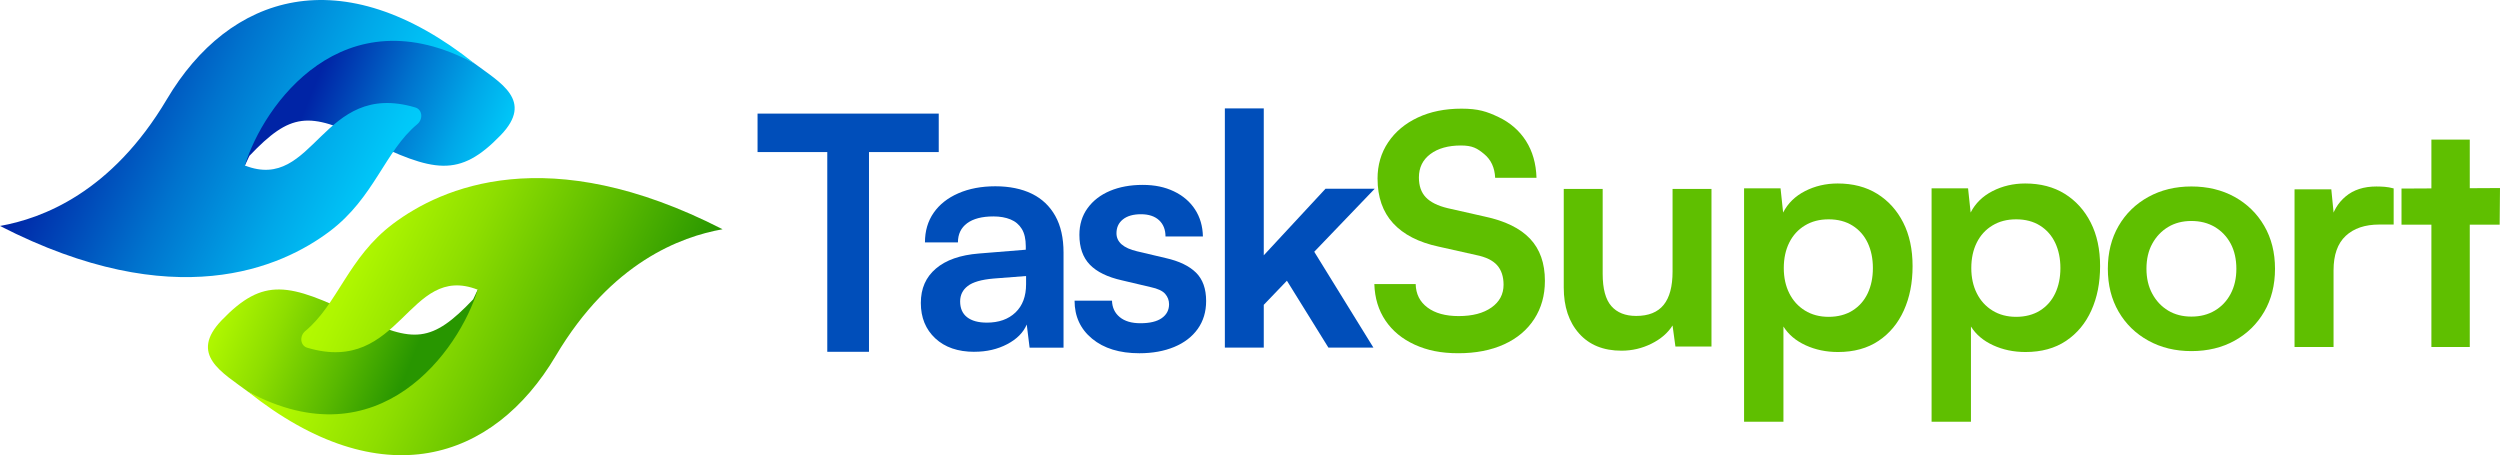 <?xml version="1.0" encoding="UTF-8"?><svg id="Laag_2" xmlns="http://www.w3.org/2000/svg" xmlns:xlink="http://www.w3.org/1999/xlink" viewBox="0 0 1775.76 323.33"><defs><style>.cls-1{fill:url(#linear-gradient-2);}.cls-2{fill:#004eba;}.cls-3{fill:#5fbf00;}.cls-4{fill:url(#linear-gradient-3);}.cls-5{fill:url(#linear-gradient);}.cls-6{fill:url(#linear-gradient-4);}</style><linearGradient id="linear-gradient" x1="-1072.06" y1="4082.83" x2="-966.39" y2="3964.67" gradientTransform="translate(4427.43 -289.41) rotate(70.46)" gradientUnits="userSpaceOnUse"><stop offset="0" stop-color="#0024a6"/><stop offset=".03" stop-color="#002aa9"/><stop offset=".38" stop-color="#0072cd"/><stop offset=".67" stop-color="#00a7e8"/><stop offset=".88" stop-color="#00c7f8"/><stop offset="1" stop-color="#00d4ff"/></linearGradient><linearGradient id="linear-gradient-2" x1="-240.11" y1="4149.09" x2="-58.39" y2="3967.37" gradientTransform="translate(1669.88 3875.43) rotate(-19.54) scale(1 -1)" xlink:href="#linear-gradient"/><linearGradient id="linear-gradient-3" x1="3930.53" y1="-7344.38" x2="4036.2" y2="-7462.53" gradientTransform="translate(8527.7 1505.92) rotate(-109.54)" gradientUnits="userSpaceOnUse"><stop offset="0" stop-color="#289600"/><stop offset=".28" stop-color="#59b900"/><stop offset=".61" stop-color="#8ede00"/><stop offset=".86" stop-color="#aef600"/><stop offset="1" stop-color="#bf0"/></linearGradient><linearGradient id="linear-gradient-4" x1="11187.1" y1="-853.5" x2="11368.82" y2="-1035.22" gradientTransform="translate(11285.25 -2658.91) rotate(160.46) scale(1 -1)" xlink:href="#linear-gradient-3"/></defs><g id="Layer_1"><g><g><path class="cls-5" d="M266.24,15.91c-46.42-17.6-101.47,11.03-126.77,53.75,0,0,29.12,32.88,34.46,47.91l3.24-6.88c29.31-30.82,42.17-31.28,82.62-11.75,48.21,23.29,66.29,27.78,95.89-2.95,23.69-24.6-.35-37.23-18.56-50.85-37.59-23.1-70.88-29.23-70.88-29.23Z"/><path class="cls-1" d="M173.93,117.57c49.71,19.42,54.4-61.01,121.03-41.25,5.21,1.54,5.63,8.43,1.45,11.89-23.14,19.2-30.48,52.23-62.29,76.14-34.22,25.72-109.96,59.79-234.13-3.85,29.66-5.27,79.08-23.44,118.52-89.97C162.84-4.26,242.65-30.01,337.12,45.14,243.56-5.23,186.98,74.68,173.93,117.57Z"/><path class="cls-4" d="M247.02,307.43c46.42,17.6,101.47-11.03,126.76-53.75,0,0-29.12-32.88-34.46-47.91l-3.24,6.88c-29.31,30.82-42.17,31.28-82.61,11.75-48.21-23.29-66.29-27.79-95.89,2.95-23.69,24.6,.35,37.22,18.56,50.85,37.6,23.1,70.88,29.23,70.88,29.23Z"/><path class="cls-6" d="M339.33,205.77c-49.71-19.41-54.4,61.01-121.03,41.25-5.21-1.54-5.63-8.43-1.45-11.89,23.14-19.2,30.47-52.23,62.28-76.14,34.22-25.72,109.96-59.79,234.12,3.85-29.66,5.27-79.08,23.44-118.52,89.97-44.32,74.78-124.13,100.53-218.6,25.38,93.56,50.37,150.14-29.54,163.19-72.43Z"/></g><g><path class="cls-2" d="M538.09,108v-27.31h128.7v27.31h-128.7Zm79.16-13.19V249.89h-29.63V94.81h29.63Z"/><path class="cls-2" d="M692.13,249.89c-11.71,0-20.98-3.19-27.81-9.57-6.83-6.38-10.25-14.75-10.25-25.11s3.57-18.36,10.7-24.44c7.13-6.08,17.3-9.64,30.52-10.7l33.33-2.7v-2.48c0-5.1-.94-9.2-2.82-12.27-1.88-3.08-4.54-5.33-8-6.76-3.46-1.42-7.51-2.14-12.16-2.14-8.11,0-14.34,1.62-18.69,4.84-4.36,3.23-6.53,7.77-6.53,13.62h-23.42c0-8.11,2.06-15.12,6.19-21.06,4.13-5.93,9.98-10.55,17.57-13.85,7.58-3.3,16.33-4.96,26.24-4.96s18.69,1.77,25.9,5.29c7.21,3.53,12.76,8.78,16.67,15.76,3.9,6.98,5.86,15.65,5.86,26.01v67.56h-24.1l-2.03-16.44c-2.4,5.71-7.02,10.36-13.85,13.96-6.83,3.6-14.6,5.41-23.31,5.41Zm8.78-20.72c8.56,0,15.35-2.4,20.38-7.21,5.03-4.8,7.54-11.49,7.54-20.04v-5.86l-23.2,1.8c-8.56,.75-14.64,2.51-18.24,5.29s-5.4,6.42-5.4,10.92c0,4.95,1.65,8.71,4.95,11.26,3.3,2.55,7.96,3.83,13.96,3.83Z"/><path class="cls-2" d="M763.28,213.56h26.57c.15,4.89,1.98,8.78,5.5,11.68,3.51,2.9,8.4,4.35,14.66,4.35,6.72,0,11.8-1.22,15.23-3.66,3.44-2.44,5.15-5.73,5.15-9.85,0-2.75-.92-5.19-2.75-7.33-1.83-2.13-5.27-3.74-10.31-4.81l-20.39-4.81c-10.23-2.29-17.83-5.99-22.79-11.11-4.96-5.12-7.45-12.18-7.45-21.19,0-7.33,1.95-13.67,5.84-19.01,3.89-5.34,9.2-9.43,15.92-12.25,6.72-2.82,14.43-4.24,23.14-4.24s15.81,1.53,22.22,4.58c6.41,3.06,11.41,7.33,15,12.83,3.59,5.5,5.46,11.91,5.61,19.24h-26.57c0-4.89-1.53-8.74-4.58-11.57-3.06-2.82-7.33-4.24-12.83-4.24s-9.77,1.22-12.83,3.66c-3.06,2.44-4.58,5.73-4.58,9.85,0,6.26,4.89,10.54,14.66,12.83l20.39,4.81c9.47,2.14,16.61,5.58,21.42,10.31,4.81,4.74,7.21,11.45,7.21,20.16,0,7.64-1.99,14.24-5.95,19.82-3.97,5.58-9.55,9.85-16.72,12.83-7.18,2.98-15.43,4.47-24.74,4.47-14.05,0-25.24-3.44-33.56-10.31-8.33-6.87-12.48-15.88-12.48-27.03Z"/><path class="cls-2" d="M897.66,246.9h-27.64V76.98h27.64v104.37l43.85-47.28h34.94l-42.94,44.76,42.02,68.06h-31.97l-29.46-47.5-16.44,17.13v30.38Z"/><path class="cls-3" d="M978.47,126.98c0-9.79,2.52-18.43,7.57-25.93,5.05-7.49,12.05-13.35,21-17.56,8.95-4.21,19.31-6.31,31.09-6.31s17.94,1.99,26.28,5.97c8.34,3.98,14.84,9.64,19.51,16.98,4.67,7.34,7.15,16.06,7.46,26.16h-29.37c-.31-7.19-2.91-12.81-7.8-16.87-4.9-4.05-8.26-6.08-16.52-6.08-9.03,0-16.26,2.03-21.69,6.08-5.43,4.06-8.15,9.6-8.15,16.64,0,5.97,1.64,10.67,4.93,14.11,3.29,3.44,8.45,6.01,15.49,7.69l26.39,5.97c14.38,3.06,25.09,8.3,32.13,15.72,7.03,7.42,10.56,17.4,10.56,29.95,0,10.25-2.52,19.28-7.57,27.08-5.05,7.8-12.2,13.81-21.45,18.01-9.26,4.21-20.08,6.31-32.47,6.31s-22.11-2.03-30.98-6.08c-8.87-4.05-15.8-9.75-20.77-17.1-4.97-7.34-7.61-15.98-7.92-25.93h29.37c.15,7.04,2.94,12.59,8.38,16.64,5.43,4.06,12.81,6.08,22.14,6.08,9.79,0,17.55-2.03,23.29-6.08,5.74-4.05,8.61-9.45,8.61-16.18,0-5.81-1.53-10.44-4.59-13.88-3.06-3.44-8.03-5.85-14.92-7.23l-26.62-5.97c-14.23-3.06-25.01-8.61-32.36-16.64-7.34-8.03-11.01-18.55-11.01-31.55Z"/><path class="cls-3" d="M1188.02,134.2h27.65v111.95h-25.61l-2.04-14.96c-3.33,5.29-8.31,9.6-14.96,12.92-6.65,3.32-13.75,4.99-21.3,4.99-12.84,0-22.89-4.08-30.14-12.24-7.25-8.16-10.88-19.04-10.88-32.63v-70.02h27.65v60.28c0,10.58,2.04,18.21,6.12,22.89,4.08,4.68,9.97,7.03,17.68,7.03,8.76,0,15.26-2.61,19.49-7.82,4.23-5.21,6.35-13.11,6.35-23.68v-58.69Z"/><path class="cls-3" d="M1238.82,299.57V133.77h25.91l1.83,17.2c3.36-6.57,8.56-11.66,15.59-15.25,7.03-3.59,14.75-5.39,23.16-5.39,10.85,0,20.22,2.45,28.09,7.34,7.87,4.89,14.03,11.7,18.46,20.41,4.43,8.71,6.65,19.03,6.65,30.96s-2.06,22.24-6.19,31.42c-4.13,9.17-10.13,16.4-18,21.67-7.87,5.27-17.47,7.91-28.78,7.91-8.41,0-16.09-1.61-23.05-4.82-6.96-3.21-12.19-7.64-15.71-13.3v67.65h-27.98Zm28.21-109.15c0,6.73,1.3,12.69,3.9,17.89,2.6,5.2,6.3,9.29,11.12,12.27,4.82,2.98,10.43,4.47,16.85,4.47s12.23-1.49,16.97-4.47c4.74-2.98,8.33-7.07,10.78-12.27,2.44-5.19,3.67-11.16,3.67-17.89s-1.23-12.69-3.67-17.89c-2.45-5.19-6.04-9.29-10.78-12.27-4.74-2.98-10.4-4.47-16.97-4.47s-12.04,1.46-16.85,4.36c-4.82,2.91-8.53,6.96-11.12,12.15-2.6,5.2-3.9,11.24-3.9,18.12Z"/><path class="cls-3" d="M1372.01,299.57V133.77h25.91l1.83,17.2c3.36-6.57,8.56-11.66,15.59-15.25,7.03-3.59,14.75-5.39,23.16-5.39,10.85,0,20.22,2.45,28.09,7.34,7.87,4.89,14.03,11.7,18.46,20.41,4.43,8.71,6.65,19.03,6.65,30.96s-2.06,22.24-6.19,31.42c-4.13,9.17-10.13,16.4-18,21.67-7.87,5.27-17.47,7.91-28.78,7.91-8.41,0-16.09-1.61-23.05-4.82-6.96-3.21-12.19-7.64-15.71-13.3v67.65h-27.98Zm28.21-109.15c0,6.73,1.3,12.69,3.9,17.89,2.6,5.2,6.3,9.29,11.12,12.27,4.82,2.98,10.43,4.47,16.85,4.47s12.23-1.49,16.97-4.47c4.74-2.98,8.33-7.07,10.78-12.27,2.44-5.19,3.67-11.16,3.67-17.89s-1.23-12.69-3.67-17.89c-2.45-5.19-6.04-9.29-10.78-12.27-4.74-2.98-10.4-4.47-16.97-4.47s-12.04,1.46-16.85,4.36c-4.82,2.91-8.53,6.96-11.12,12.15-2.6,5.2-3.9,11.24-3.9,18.12Z"/><path class="cls-3" d="M1497.21,190.92c0-11.54,2.55-21.7,7.65-30.47,5.1-8.77,12.14-15.63,21.14-20.58,8.99-4.95,19.19-7.42,30.58-7.42s21.77,2.47,30.69,7.42c8.92,4.95,15.93,11.81,21.03,20.58,5.1,8.77,7.65,18.93,7.65,30.47s-2.55,21.7-7.65,30.47c-5.1,8.77-12.11,15.63-21.03,20.58-8.92,4.95-19.15,7.42-30.69,7.42s-21.59-2.47-30.58-7.42c-9-4.95-16.04-11.81-21.14-20.58-5.1-8.77-7.65-18.92-7.65-30.47Zm27.43,0c0,6.75,1.38,12.67,4.16,17.77,2.77,5.1,6.52,9.07,11.24,11.92,4.72,2.85,10.23,4.27,16.53,4.27s11.84-1.42,16.64-4.27c4.8-2.85,8.55-6.82,11.24-11.92,2.7-5.09,4.05-11.02,4.05-17.77s-1.35-12.85-4.05-17.88c-2.7-5.02-6.45-8.96-11.24-11.81-4.8-2.85-10.34-4.27-16.64-4.27s-11.81,1.43-16.53,4.27c-4.72,2.85-8.47,6.78-11.24,11.81-2.78,5.02-4.16,10.98-4.16,17.88Z"/><path class="cls-3" d="M1700.23,133.82v25.67h-10.22c-10.15,0-18.1,2.69-23.85,8.06-5.76,5.38-8.63,13.52-8.63,24.42v54.52h-27.71v-111.99h26.12l2.27,23.17h-2.73c1.51-7.42,5.07-13.48,10.67-18.17,5.6-4.69,12.87-7.04,21.81-7.04,1.97,0,3.94,.08,5.9,.23,1.97,.15,4.09,.53,6.36,1.14Z"/><path class="cls-3" d="M1705.8,133.94l69.96-.37-.24,26.03h-69.72v-25.67Zm48.49,112.54h-27.26V99.16h27.26V246.49Z"/></g></g></g></svg>